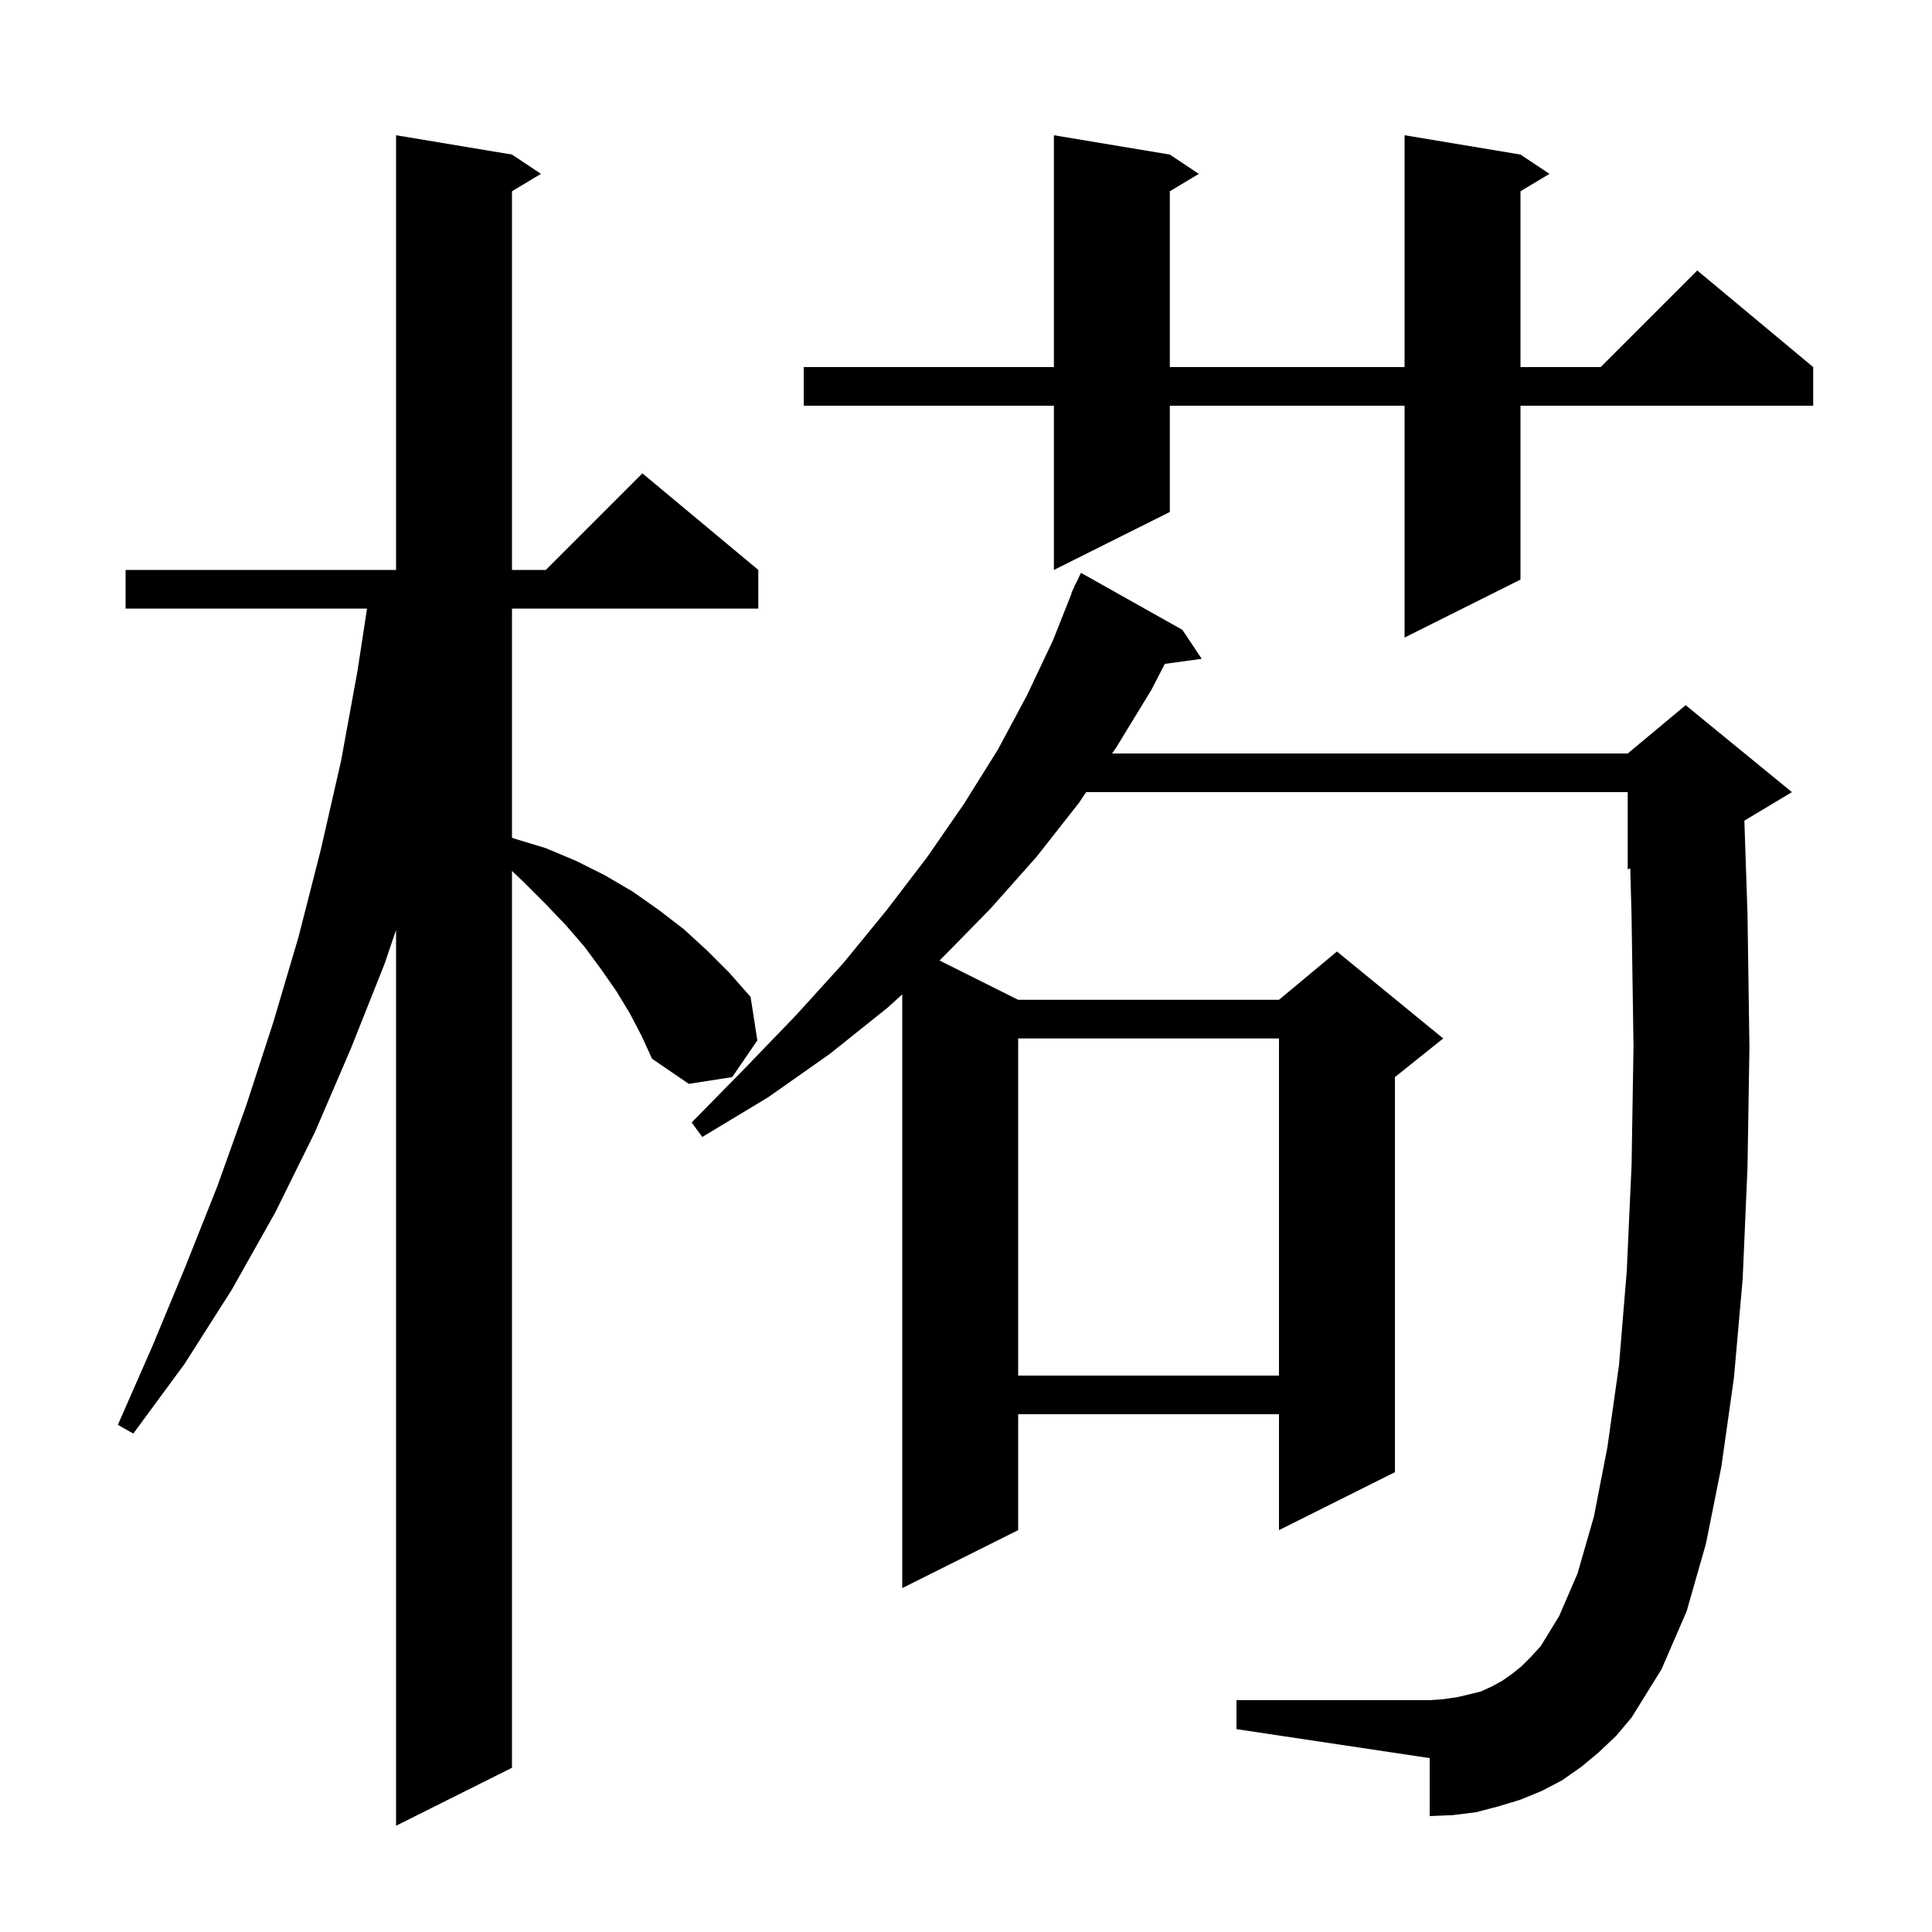 <svg xmlns="http://www.w3.org/2000/svg" xmlns:xlink="http://www.w3.org/1999/xlink" version="1.1" baseProfile="full" viewBox="0 0 200 200" width="200" height="200"><g fill="currentColor"><path d="M 65.2 104.9 L 63.8 102.6 L 62.2 100.3 L 60.5 98.0 L 58.6 95.8 L 56.5 93.6 L 54.3 91.4 L 53.0 90.154 L 53.0 183.0 L 41.0 189.0 L 41.0 96.277 L 39.8 99.8 L 36.3 108.6 L 32.6 117.2 L 28.5 125.5 L 24.0 133.5 L 19.1 141.2 L 13.8 148.4 L 12.2 147.5 L 15.8 139.3 L 19.2 131.1 L 22.5 122.8 L 25.5 114.4 L 28.3 105.8 L 30.9 97.0 L 33.2 88.0 L 35.3 78.8 L 37.0 69.5 L 37.994 63.0 L 13.0 63.0 L 13.0 59.0 L 41.0 59.0 L 41.0 14.0 L 53.0 16.0 L 56.0 18.0 L 53.0 19.8 L 53.0 59.0 L 56.5 59.0 L 66.5 49.0 L 78.5 59.0 L 78.5 63.0 L 53.0 63.0 L 53.0 86.725 L 53.2 86.8 L 56.5 87.8 L 59.6 89.1 L 62.6 90.6 L 65.5 92.3 L 68.2 94.2 L 70.8 96.2 L 73.2 98.4 L 75.5 100.7 L 77.7 103.2 L 78.4 107.7 L 75.8 111.5 L 71.3 112.2 L 67.5 109.6 L 66.4 107.2 Z M 165.5 181.4 L 163.7 182.9 L 161.7 184.3 L 159.6 185.4 L 157.4 186.3 L 155.1 187.0 L 152.8 187.6 L 150.4 187.9 L 148.0 188.0 L 148.0 182.0 L 128.0 179.0 L 128.0 176.0 L 148.0 176.0 L 149.4 175.9 L 150.8 175.7 L 152.1 175.4 L 153.3 175.1 L 154.4 174.6 L 155.5 174.0 L 156.5 173.3 L 157.5 172.5 L 158.5 171.5 L 159.5 170.4 L 161.4 167.3 L 163.3 162.9 L 165.0 157.0 L 166.4 149.8 L 167.6 141.3 L 168.4 131.6 L 168.9 120.6 L 169.1 108.3 L 168.9 94.9 L 168.764 89.89 L 168.5 90.0 L 168.5 82.0 L 112.44 82.0 L 111.7 83.1 L 107.3 88.7 L 102.5 94.1 L 97.4 99.3 L 97.258 99.429 L 105.4 103.5 L 132.4 103.5 L 138.4 98.5 L 149.4 107.5 L 144.4 111.5 L 144.4 152.4 L 132.4 158.4 L 132.4 146.4 L 105.4 146.4 L 105.4 158.4 L 93.4 164.4 L 93.4 102.936 L 91.9 104.3 L 85.9 109.1 L 79.5 113.6 L 72.7 117.7 L 71.6 116.2 L 77.1 110.6 L 82.4 105.1 L 87.3 99.7 L 91.8 94.2 L 96.0 88.7 L 99.8 83.2 L 103.3 77.6 L 106.3 72.0 L 109.0 66.3 L 110.938 61.413 L 110.9 61.4 L 111.158 60.859 L 111.3 60.5 L 111.324 60.51 L 111.9 59.3 L 122.4 65.2 L 124.4 68.2 L 120.58 68.727 L 119.2 71.4 L 115.6 77.3 L 115.129 78.0 L 168.5 78.0 L 174.5 73.0 L 185.5 82.0 L 180.576 84.954 L 180.9 94.6 L 181.1 108.4 L 180.9 120.9 L 180.4 132.4 L 179.5 142.6 L 178.2 151.8 L 176.6 159.8 L 174.6 166.8 L 172.0 172.8 L 168.9 177.8 L 167.3 179.7 Z M 105.4 107.5 L 105.4 142.4 L 132.4 142.4 L 132.4 107.5 Z M 157.4 16.0 L 160.4 18.0 L 157.4 19.8 L 157.4 38.0 L 165.7 38.0 L 175.7 28.0 L 187.7 38.0 L 187.7 42.0 L 157.4 42.0 L 157.4 60.0 L 145.4 66.0 L 145.4 42.0 L 121.1 42.0 L 121.1 53.0 L 109.1 59.0 L 109.1 42.0 L 83.2 42.0 L 83.2 38.0 L 109.1 38.0 L 109.1 14.0 L 121.1 16.0 L 124.1 18.0 L 121.1 19.8 L 121.1 38.0 L 145.4 38.0 L 145.4 14.0 Z "/></g></svg>